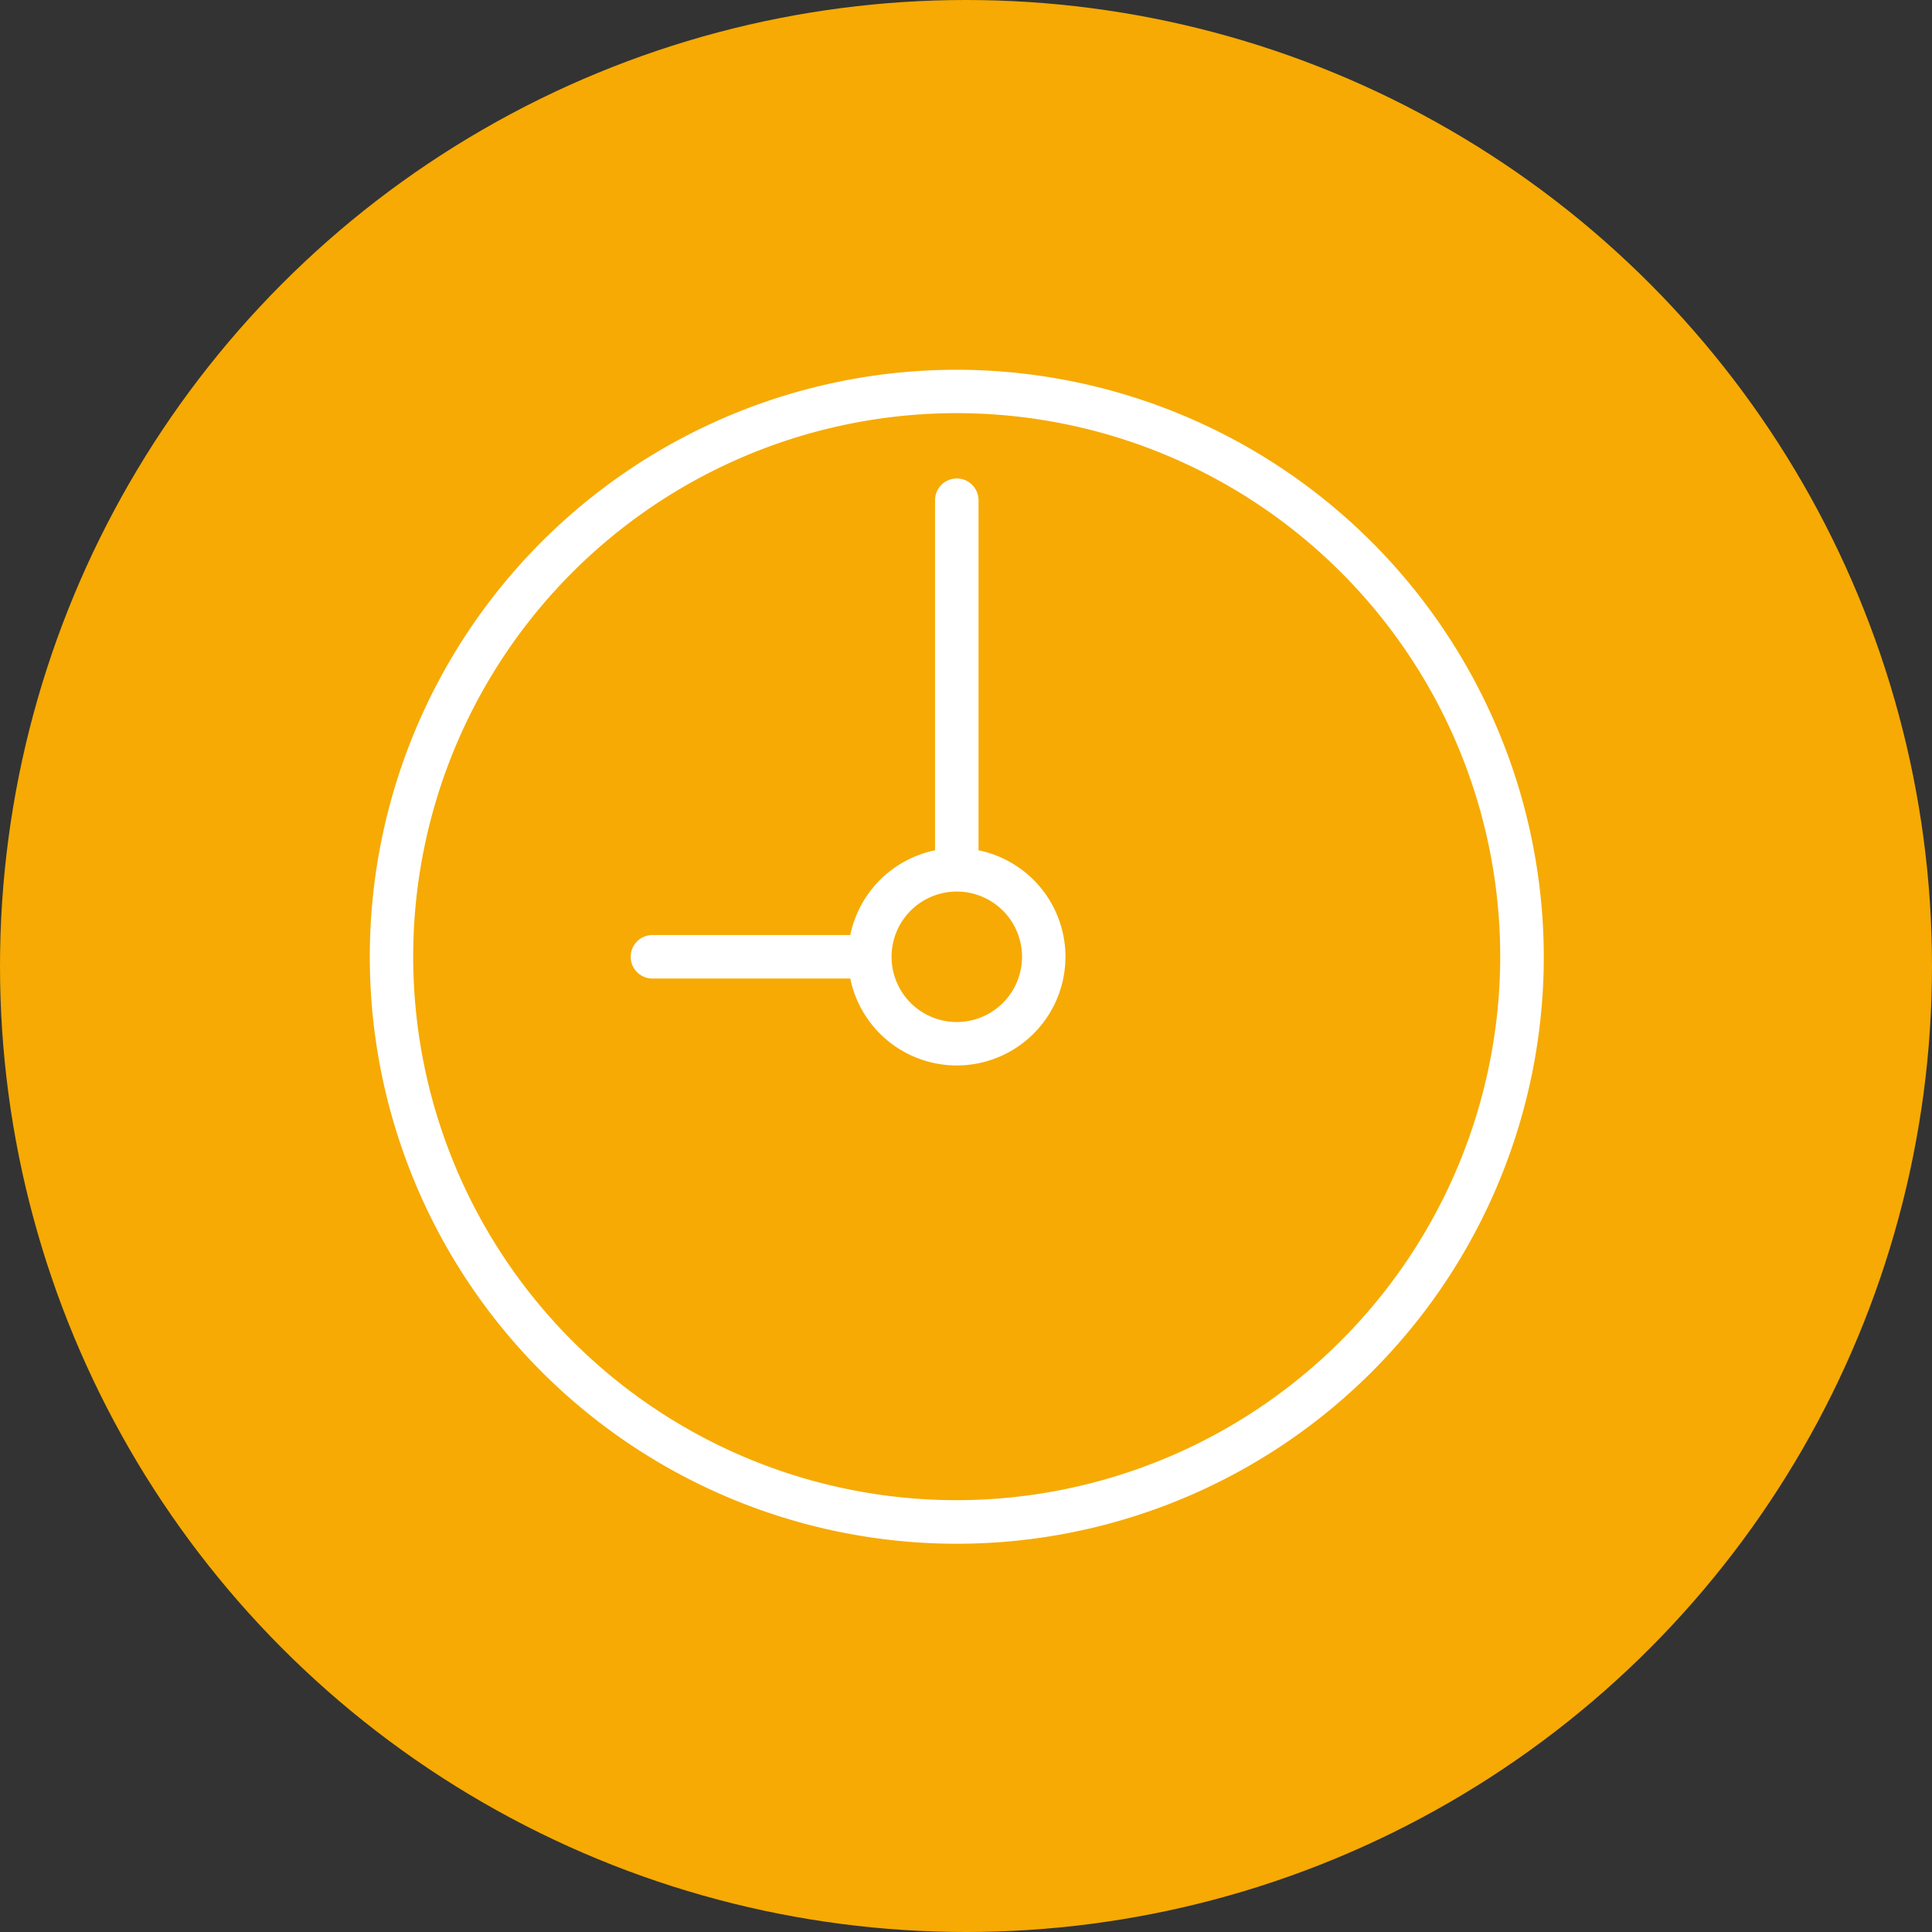 <svg xmlns="http://www.w3.org/2000/svg" width="47" height="47"><rect width="100%" height="100%" fill="#333333" stroke="none"/><defs><clipPath id="a"><path data-name="長方形 1528" fill="#fff" stroke="rgba(0,0,0,0)" d="M0 0h29v29H0z"/></clipPath></defs><g data-name="グループ 1924" transform="translate(-216 -3191)"><circle data-name="楕円形 280" cx="23.5" cy="23.5" r="23.5" transform="translate(216 3191)" fill="#f6aa03"/><g data-name="グループ 1024"><g data-name="グループ 792" transform="translate(225.001 3200)" clip-path="url(#a)"><path data-name="パス 2905" d="M14.275-.005a14.28 14.28 0 1014.28 14.28 14.3 14.3 0 00-14.28-14.28m0 27.5a13.222 13.222 0 1113.22-13.22 13.237 13.237 0 01-13.22 13.22" fill="#fff"/><path data-name="パス 2905 - アウトライン" d="M14.275 29.055a14.78 14.78 0 1114.78-14.78 14.8 14.8 0 01-14.78 14.78zm0-28.56a13.78 13.78 0 1013.78 13.78A13.8 13.8 0 0014.275.495zm0 27.5a13.722 13.722 0 1113.72-13.72 13.738 13.738 0 01-13.72 13.72zm0-26.445a12.722 12.722 0 1012.72 12.725 12.737 12.737 0 00-12.72-12.722z" fill="rgba(0,0,0,0)"/><path data-name="パス 2906" d="M14.804 11.685V3.169a.529.529 0 10-1.058 0v8.516a2.653 2.653 0 00-2.062 2.062H6.871a.529.529 0 100 1.058h4.813a2.644 2.644 0 103.12-3.12m-.529 4.178a1.587 1.587 0 111.587-1.587 1.589 1.589 0 01-1.587 1.587" fill="#fff"/><path data-name="パス 2906 - アウトライン" d="M14.275 17.42a3.157 3.157 0 01-2.971-2.116H6.871a1.029 1.029 0 110-2.058h4.433a3.138 3.138 0 011.938-1.942V3.169a1.029 1.029 0 012.058 0v8.136a3.144 3.144 0 01-1.029 6.116zm-7.4-3.173a.029.029 0 100 .058h5.222l.082.4a2.144 2.144 0 102.53-2.53l-.4-.082V3.169a.029.029 0 00-.058 0v8.924l-.4.082a2.141 2.141 0 00-1.672 1.672l-.082.4zm7.4 2.116a2.087 2.087 0 112.087-2.087 2.089 2.089 0 01-2.087 2.086zm0-3.173a1.087 1.087 0 101.087 1.087 1.088 1.088 0 00-1.087-1.088z" fill="rgba(0,0,0,0)"/></g></g></g></svg>